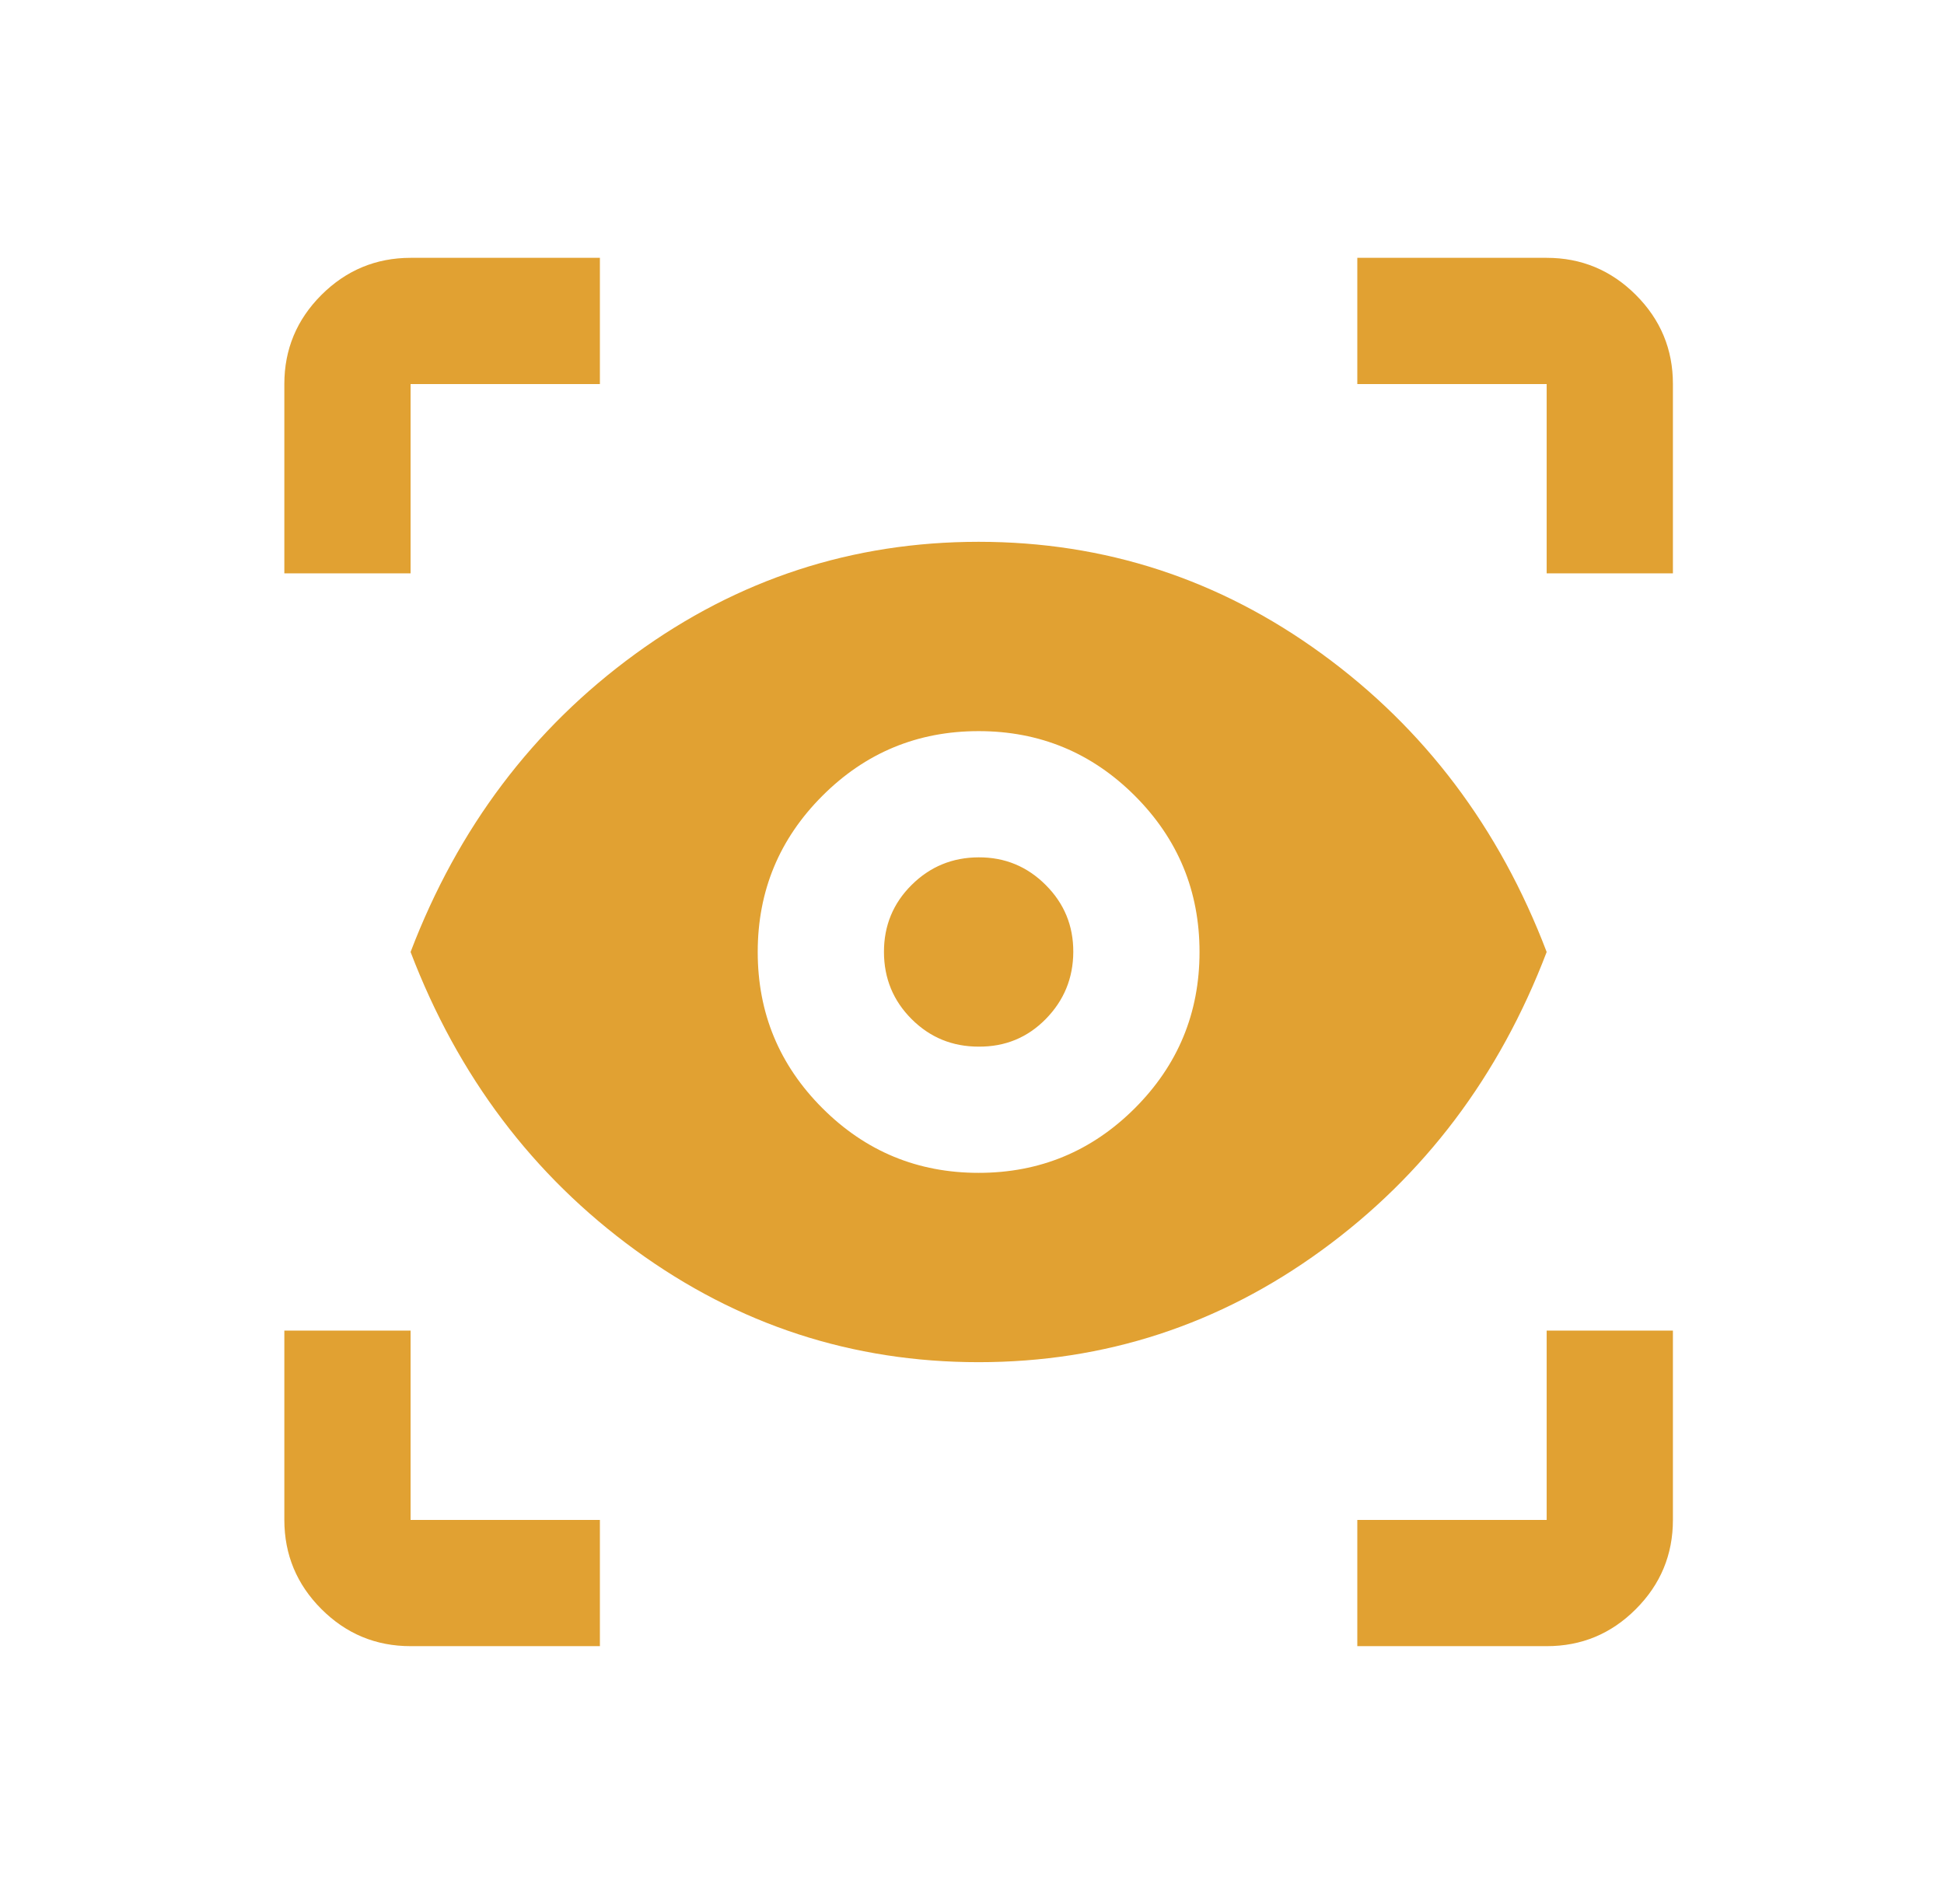 <svg width="49" height="48" viewBox="0 0 49 48" fill="none" xmlns="http://www.w3.org/2000/svg">
<g id="material-symbols:eye-tracking">
<path id="Vector" d="M15.121 41.5H10.349C9.474 41.5 8.725 41.189 8.102 40.566C7.48 39.944 7.168 39.194 7.167 38.318V33.545H10.349V38.318H15.121V41.5ZM34.212 41.5V38.318H38.985V33.545H42.167V38.318C42.167 39.193 41.856 39.943 41.233 40.566C40.611 41.19 39.861 41.501 38.985 41.5H34.212ZM24.667 34.341C21.485 34.341 18.602 33.4 16.017 31.517C13.432 29.634 11.543 27.129 10.349 24C11.542 20.871 13.431 18.366 16.017 16.483C18.603 14.6 21.486 13.659 24.667 13.659C27.848 13.659 30.732 14.6 33.318 16.483C35.905 18.366 37.794 20.871 38.985 24C37.792 27.129 35.903 29.634 33.318 31.517C30.734 33.4 27.85 34.341 24.667 34.341ZM24.667 29.568C26.205 29.568 27.517 29.025 28.605 27.938C29.692 26.85 30.235 25.538 30.235 24C30.235 22.462 29.692 21.15 28.605 20.062C27.517 18.975 26.205 18.432 24.667 18.432C23.129 18.432 21.817 18.975 20.73 20.062C19.642 21.15 19.099 22.462 19.099 24C19.099 25.538 19.642 26.85 20.73 27.938C21.817 29.025 23.129 29.568 24.667 29.568ZM24.667 26.386C24.004 26.386 23.441 26.155 22.977 25.691C22.514 25.228 22.282 24.664 22.281 24C22.28 23.336 22.512 22.773 22.977 22.311C23.443 21.848 24.006 21.616 24.667 21.614C25.328 21.611 25.892 21.844 26.358 22.311C26.825 22.777 27.056 23.34 27.053 24C27.05 24.66 26.818 25.223 26.358 25.691C25.898 26.159 25.334 26.391 24.667 26.386ZM7.167 14.454V9.682C7.167 8.807 7.479 8.058 8.102 7.435C8.726 6.813 9.475 6.501 10.349 6.5H15.121V9.682H10.349V14.454H7.167ZM38.985 14.454V9.682H34.212V6.5H38.985C39.86 6.5 40.609 6.812 41.233 7.435C41.857 8.059 42.168 8.808 42.167 9.682V14.454H38.985Z" fill="#E1A132"/>
</g>
</svg>
